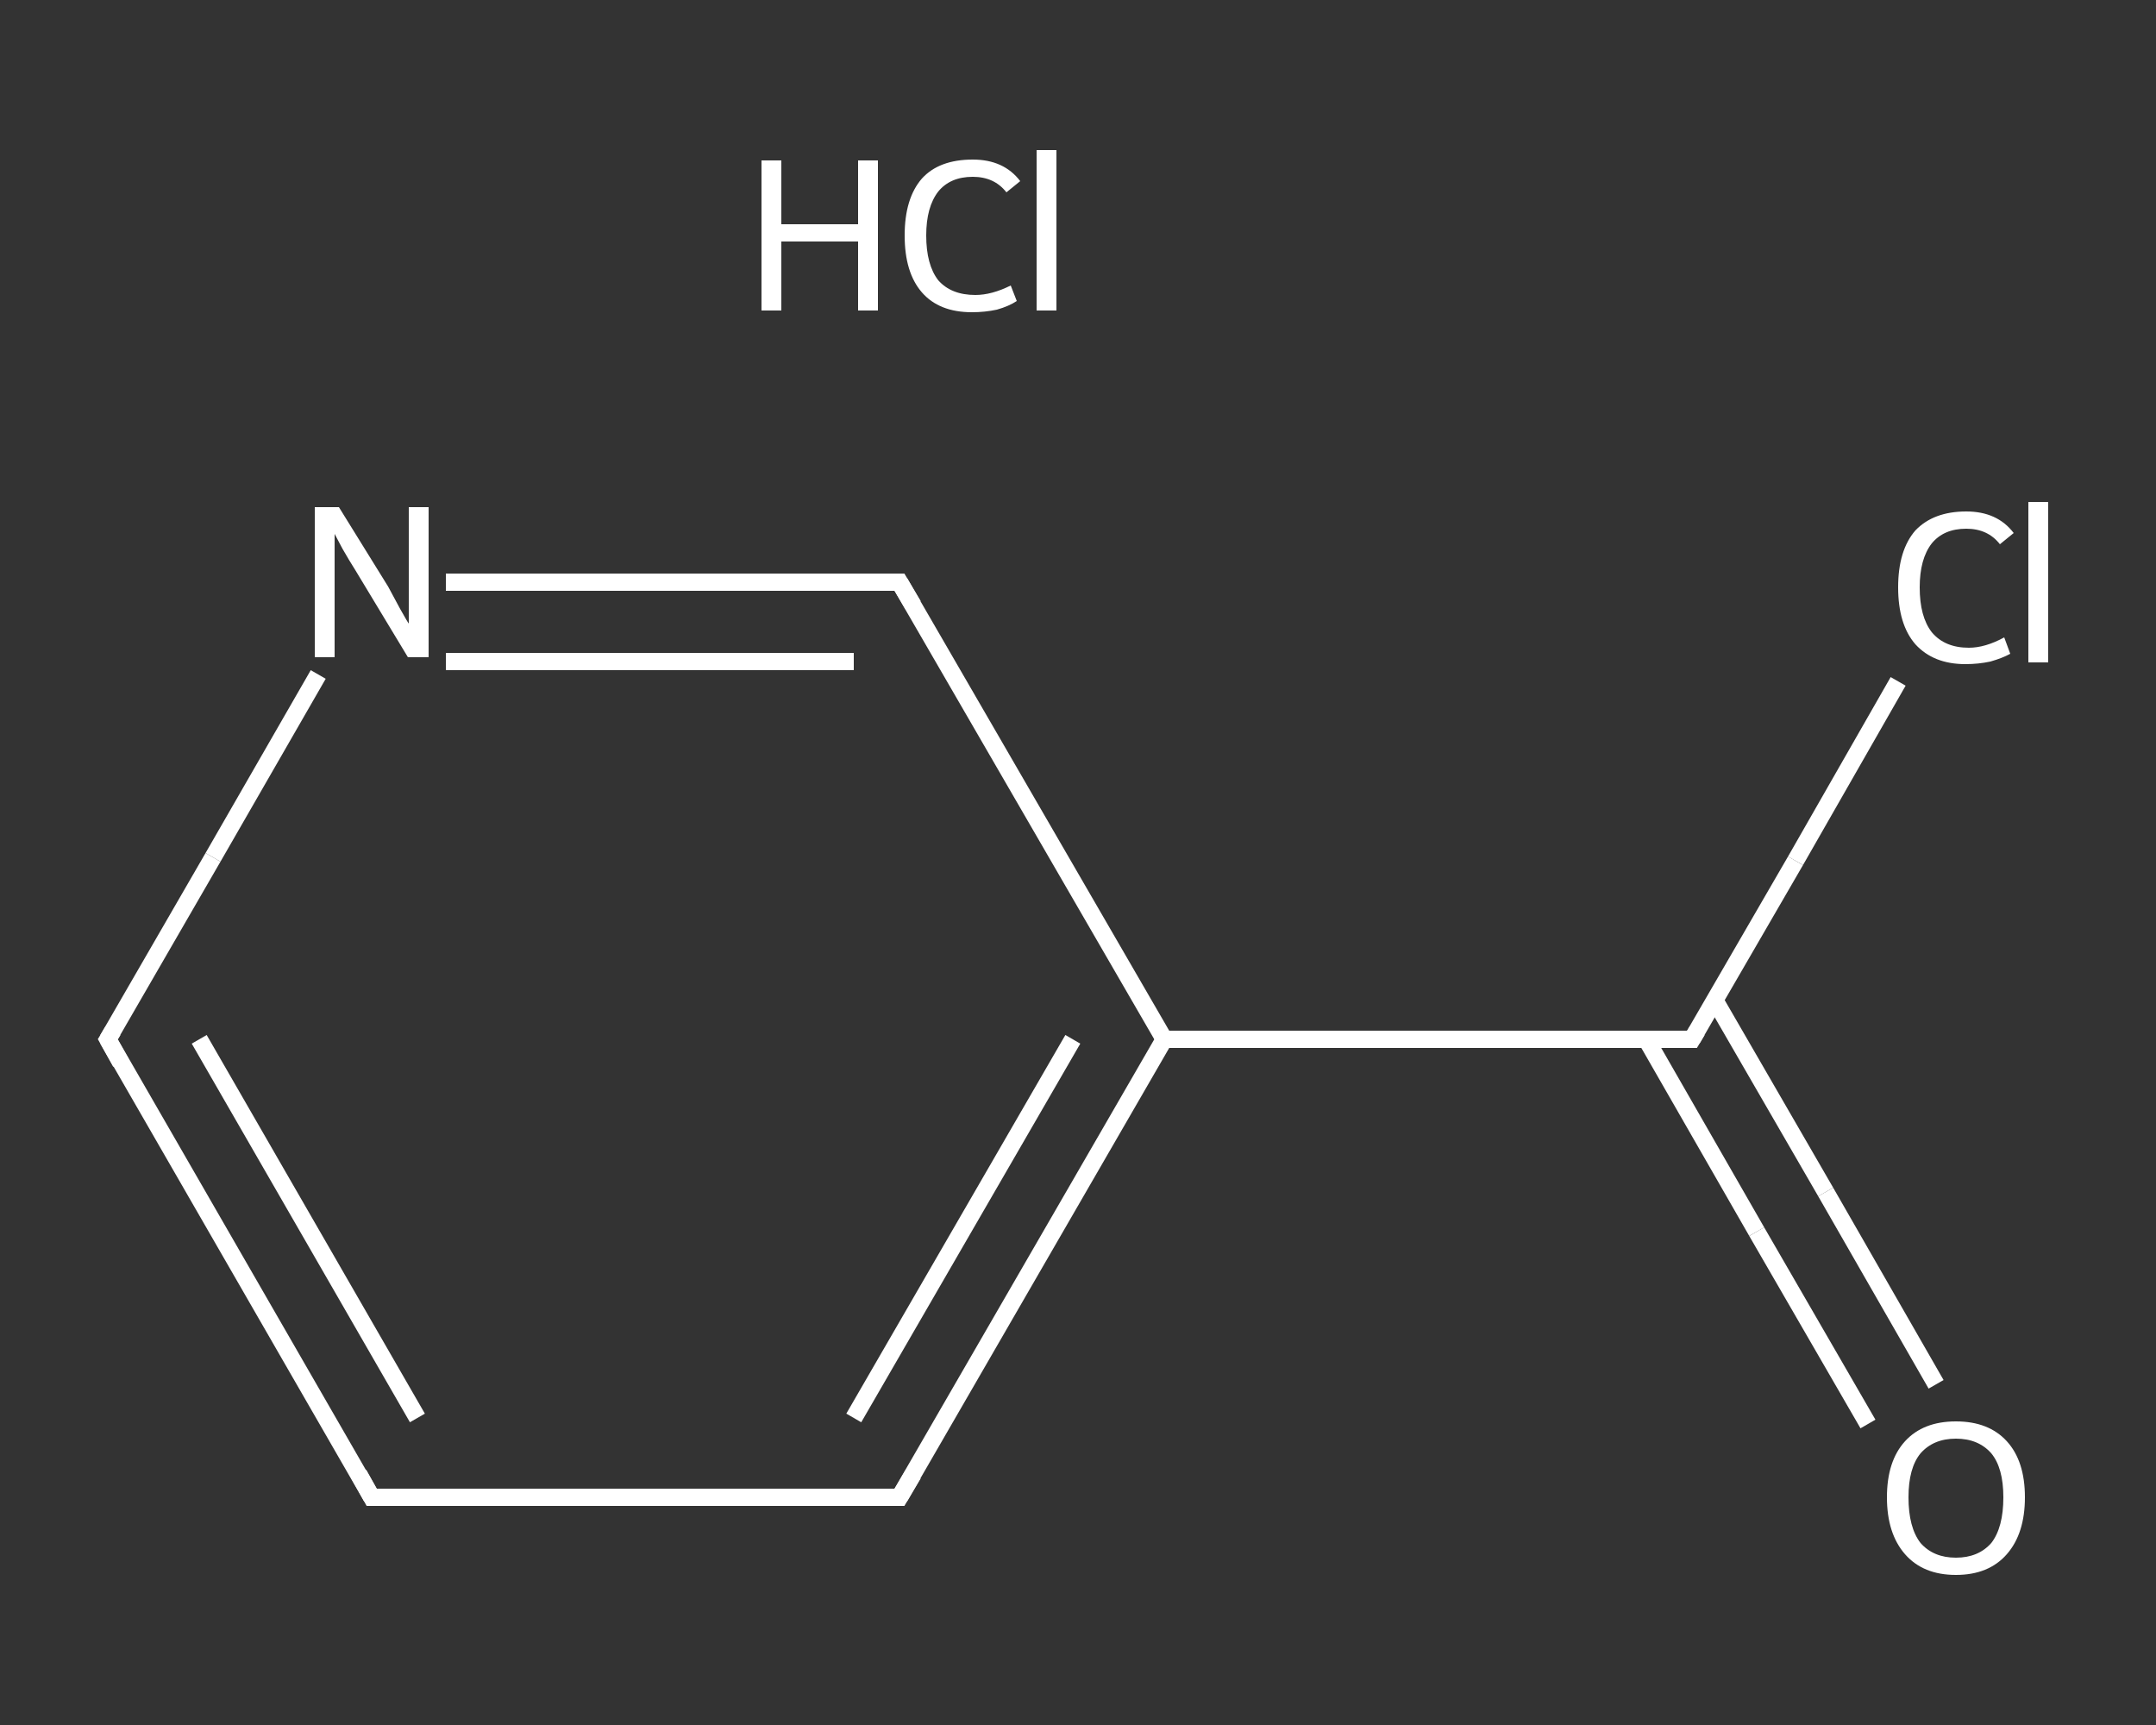 <?xml version='1.0' encoding='iso-8859-1'?>
<svg version='1.1' baseProfile='full'
              xmlns='http://www.w3.org/2000/svg'
                      xmlns:rdkit='http://www.rdkit.org/xml'
                      xmlns:xlink='http://www.w3.org/1999/xlink'
                  xml:space='preserve'
width='250px' height='200px' viewBox='0 0 250 200'>
<rect x="0" y="0" width="250" height="200" fill="#333333" stroke="none"/>
<!-- END OF HEADER -->
<rect style='opacity:1.0;fill:transparent;stroke:none' width='250.0' height='200.0' x='0.0' y='0.0'> </rect>
<path class='bond-0 atom-1 atom-2' d='M 216.6,165.1 L 203.7,142.8' style='fill:none;fill-rule:evenodd;stroke:#FFFFFF;stroke-width:2.0px;stroke-linecap:butt;stroke-linejoin:miter;stroke-opacity:1' />
<path class='bond-0 atom-1 atom-2' d='M 203.7,142.8 L 190.9,120.5' style='fill:none;fill-rule:evenodd;stroke:#FFFFFF;stroke-width:2.0px;stroke-linecap:butt;stroke-linejoin:miter;stroke-opacity:1' />
<path class='bond-0 atom-1 atom-2' d='M 224.5,160.5 L 211.7,138.2' style='fill:none;fill-rule:evenodd;stroke:#FFFFFF;stroke-width:2.0px;stroke-linecap:butt;stroke-linejoin:miter;stroke-opacity:1' />
<path class='bond-0 atom-1 atom-2' d='M 211.7,138.2 L 198.8,115.9' style='fill:none;fill-rule:evenodd;stroke:#FFFFFF;stroke-width:2.0px;stroke-linecap:butt;stroke-linejoin:miter;stroke-opacity:1' />
<path class='bond-1 atom-2 atom-3' d='M 196.2,120.5 L 208.2,99.8' style='fill:none;fill-rule:evenodd;stroke:#FFFFFF;stroke-width:2.0px;stroke-linecap:butt;stroke-linejoin:miter;stroke-opacity:1' />
<path class='bond-1 atom-2 atom-3' d='M 208.2,99.8 L 220.1,79.0' style='fill:none;fill-rule:evenodd;stroke:#FFFFFF;stroke-width:2.0px;stroke-linecap:butt;stroke-linejoin:miter;stroke-opacity:1' />
<path class='bond-2 atom-2 atom-4' d='M 196.2,120.5 L 135.0,120.5' style='fill:none;fill-rule:evenodd;stroke:#FFFFFF;stroke-width:2.0px;stroke-linecap:butt;stroke-linejoin:miter;stroke-opacity:1' />
<path class='bond-3 atom-4 atom-5' d='M 135.0,120.5 L 104.3,173.6' style='fill:none;fill-rule:evenodd;stroke:#FFFFFF;stroke-width:2.0px;stroke-linecap:butt;stroke-linejoin:miter;stroke-opacity:1' />
<path class='bond-3 atom-4 atom-5' d='M 124.4,120.5 L 99.0,164.4' style='fill:none;fill-rule:evenodd;stroke:#FFFFFF;stroke-width:2.0px;stroke-linecap:butt;stroke-linejoin:miter;stroke-opacity:1' />
<path class='bond-4 atom-5 atom-6' d='M 104.3,173.6 L 43.1,173.6' style='fill:none;fill-rule:evenodd;stroke:#FFFFFF;stroke-width:2.0px;stroke-linecap:butt;stroke-linejoin:miter;stroke-opacity:1' />
<path class='bond-5 atom-6 atom-7' d='M 43.1,173.6 L 12.5,120.5' style='fill:none;fill-rule:evenodd;stroke:#FFFFFF;stroke-width:2.0px;stroke-linecap:butt;stroke-linejoin:miter;stroke-opacity:1' />
<path class='bond-5 atom-6 atom-7' d='M 48.4,164.4 L 23.1,120.5' style='fill:none;fill-rule:evenodd;stroke:#FFFFFF;stroke-width:2.0px;stroke-linecap:butt;stroke-linejoin:miter;stroke-opacity:1' />
<path class='bond-6 atom-7 atom-8' d='M 12.5,120.5 L 24.7,99.4' style='fill:none;fill-rule:evenodd;stroke:#FFFFFF;stroke-width:2.0px;stroke-linecap:butt;stroke-linejoin:miter;stroke-opacity:1' />
<path class='bond-6 atom-7 atom-8' d='M 24.7,99.4 L 36.9,78.2' style='fill:none;fill-rule:evenodd;stroke:#FFFFFF;stroke-width:2.0px;stroke-linecap:butt;stroke-linejoin:miter;stroke-opacity:1' />
<path class='bond-7 atom-8 atom-9' d='M 51.7,67.5 L 78.0,67.5' style='fill:none;fill-rule:evenodd;stroke:#FFFFFF;stroke-width:2.0px;stroke-linecap:butt;stroke-linejoin:miter;stroke-opacity:1' />
<path class='bond-7 atom-8 atom-9' d='M 78.0,67.5 L 104.3,67.5' style='fill:none;fill-rule:evenodd;stroke:#FFFFFF;stroke-width:2.0px;stroke-linecap:butt;stroke-linejoin:miter;stroke-opacity:1' />
<path class='bond-7 atom-8 atom-9' d='M 51.7,76.7 L 75.4,76.7' style='fill:none;fill-rule:evenodd;stroke:#FFFFFF;stroke-width:2.0px;stroke-linecap:butt;stroke-linejoin:miter;stroke-opacity:1' />
<path class='bond-7 atom-8 atom-9' d='M 75.4,76.7 L 99.0,76.7' style='fill:none;fill-rule:evenodd;stroke:#FFFFFF;stroke-width:2.0px;stroke-linecap:butt;stroke-linejoin:miter;stroke-opacity:1' />
<path class='bond-8 atom-9 atom-4' d='M 104.3,67.5 L 135.0,120.5' style='fill:none;fill-rule:evenodd;stroke:#FFFFFF;stroke-width:2.0px;stroke-linecap:butt;stroke-linejoin:miter;stroke-opacity:1' />
<path d='M 196.8,119.5 L 196.2,120.5 L 193.1,120.5' style='fill:none;stroke:#FFFFFF;stroke-width:2.0px;stroke-linecap:butt;stroke-linejoin:miter;stroke-opacity:1;' />
<path d='M 105.9,170.9 L 104.3,173.6 L 101.3,173.6' style='fill:none;stroke:#FFFFFF;stroke-width:2.0px;stroke-linecap:butt;stroke-linejoin:miter;stroke-opacity:1;' />
<path d='M 46.2,173.6 L 43.1,173.6 L 41.6,170.9' style='fill:none;stroke:#FFFFFF;stroke-width:2.0px;stroke-linecap:butt;stroke-linejoin:miter;stroke-opacity:1;' />
<path d='M 14.0,123.2 L 12.5,120.5 L 13.1,119.5' style='fill:none;stroke:#FFFFFF;stroke-width:2.0px;stroke-linecap:butt;stroke-linejoin:miter;stroke-opacity:1;' />
<path d='M 103.0,67.5 L 104.3,67.5 L 105.9,70.2' style='fill:none;stroke:#FFFFFF;stroke-width:2.0px;stroke-linecap:butt;stroke-linejoin:miter;stroke-opacity:1;' />
<path class='atom-0' d='M 88.3 18.6
L 90.6 18.6
L 90.6 26.0
L 99.5 26.0
L 99.5 18.6
L 101.8 18.6
L 101.8 36.0
L 99.5 36.0
L 99.5 28.0
L 90.6 28.0
L 90.6 36.0
L 88.3 36.0
L 88.3 18.6
' fill='#FFFFFF'/>
<path class='atom-0' d='M 104.9 27.3
Q 104.9 23.0, 106.9 20.7
Q 108.9 18.5, 112.8 18.5
Q 116.4 18.5, 118.3 21.0
L 116.7 22.3
Q 115.3 20.5, 112.8 20.5
Q 110.2 20.5, 108.8 22.2
Q 107.4 24.0, 107.4 27.3
Q 107.4 30.7, 108.8 32.5
Q 110.3 34.2, 113.1 34.2
Q 115.0 34.2, 117.2 33.1
L 117.9 34.9
Q 117.0 35.5, 115.6 35.9
Q 114.2 36.2, 112.7 36.2
Q 108.9 36.2, 106.9 33.9
Q 104.9 31.6, 104.9 27.3
' fill='#FFFFFF'/>
<path class='atom-0' d='M 120.2 17.4
L 122.5 17.4
L 122.5 36.0
L 120.2 36.0
L 120.2 17.4
' fill='#FFFFFF'/>
<path class='atom-1' d='M 218.8 173.6
Q 218.8 169.4, 220.9 167.1
Q 223.0 164.8, 226.8 164.8
Q 230.6 164.8, 232.7 167.1
Q 234.8 169.4, 234.8 173.6
Q 234.8 177.8, 232.7 180.2
Q 230.6 182.6, 226.8 182.6
Q 223.0 182.6, 220.9 180.2
Q 218.8 177.8, 218.8 173.6
M 226.8 180.6
Q 229.4 180.6, 230.9 178.9
Q 232.3 177.1, 232.3 173.6
Q 232.3 170.2, 230.9 168.5
Q 229.4 166.8, 226.8 166.8
Q 224.2 166.8, 222.7 168.5
Q 221.3 170.2, 221.3 173.6
Q 221.3 177.1, 222.7 178.9
Q 224.2 180.6, 226.8 180.6
' fill='#FFFFFF'/>
<path class='atom-3' d='M 220.1 68.1
Q 220.1 63.8, 222.1 61.5
Q 224.2 59.3, 228.0 59.3
Q 231.6 59.3, 233.5 61.8
L 231.9 63.1
Q 230.5 61.3, 228.0 61.3
Q 225.4 61.3, 224.0 63.0
Q 222.6 64.8, 222.6 68.1
Q 222.6 71.5, 224.0 73.3
Q 225.5 75.1, 228.3 75.1
Q 230.2 75.1, 232.4 73.9
L 233.1 75.8
Q 232.2 76.3, 230.8 76.7
Q 229.4 77.0, 227.9 77.0
Q 224.2 77.0, 222.1 74.7
Q 220.1 72.4, 220.1 68.1
' fill='#FFFFFF'/>
<path class='atom-3' d='M 235.2 58.2
L 237.5 58.2
L 237.5 76.8
L 235.2 76.8
L 235.2 58.2
' fill='#FFFFFF'/>
<path class='atom-8' d='M 39.3 58.8
L 45.0 68.0
Q 45.5 68.9, 46.4 70.6
Q 47.3 72.2, 47.4 72.3
L 47.4 58.8
L 49.7 58.8
L 49.7 76.2
L 47.3 76.2
L 41.2 66.1
Q 40.5 65.0, 39.7 63.6
Q 39.0 62.3, 38.8 61.9
L 38.8 76.2
L 36.5 76.2
L 36.5 58.8
L 39.3 58.8
' fill='#FFFFFF'/>
</svg>
